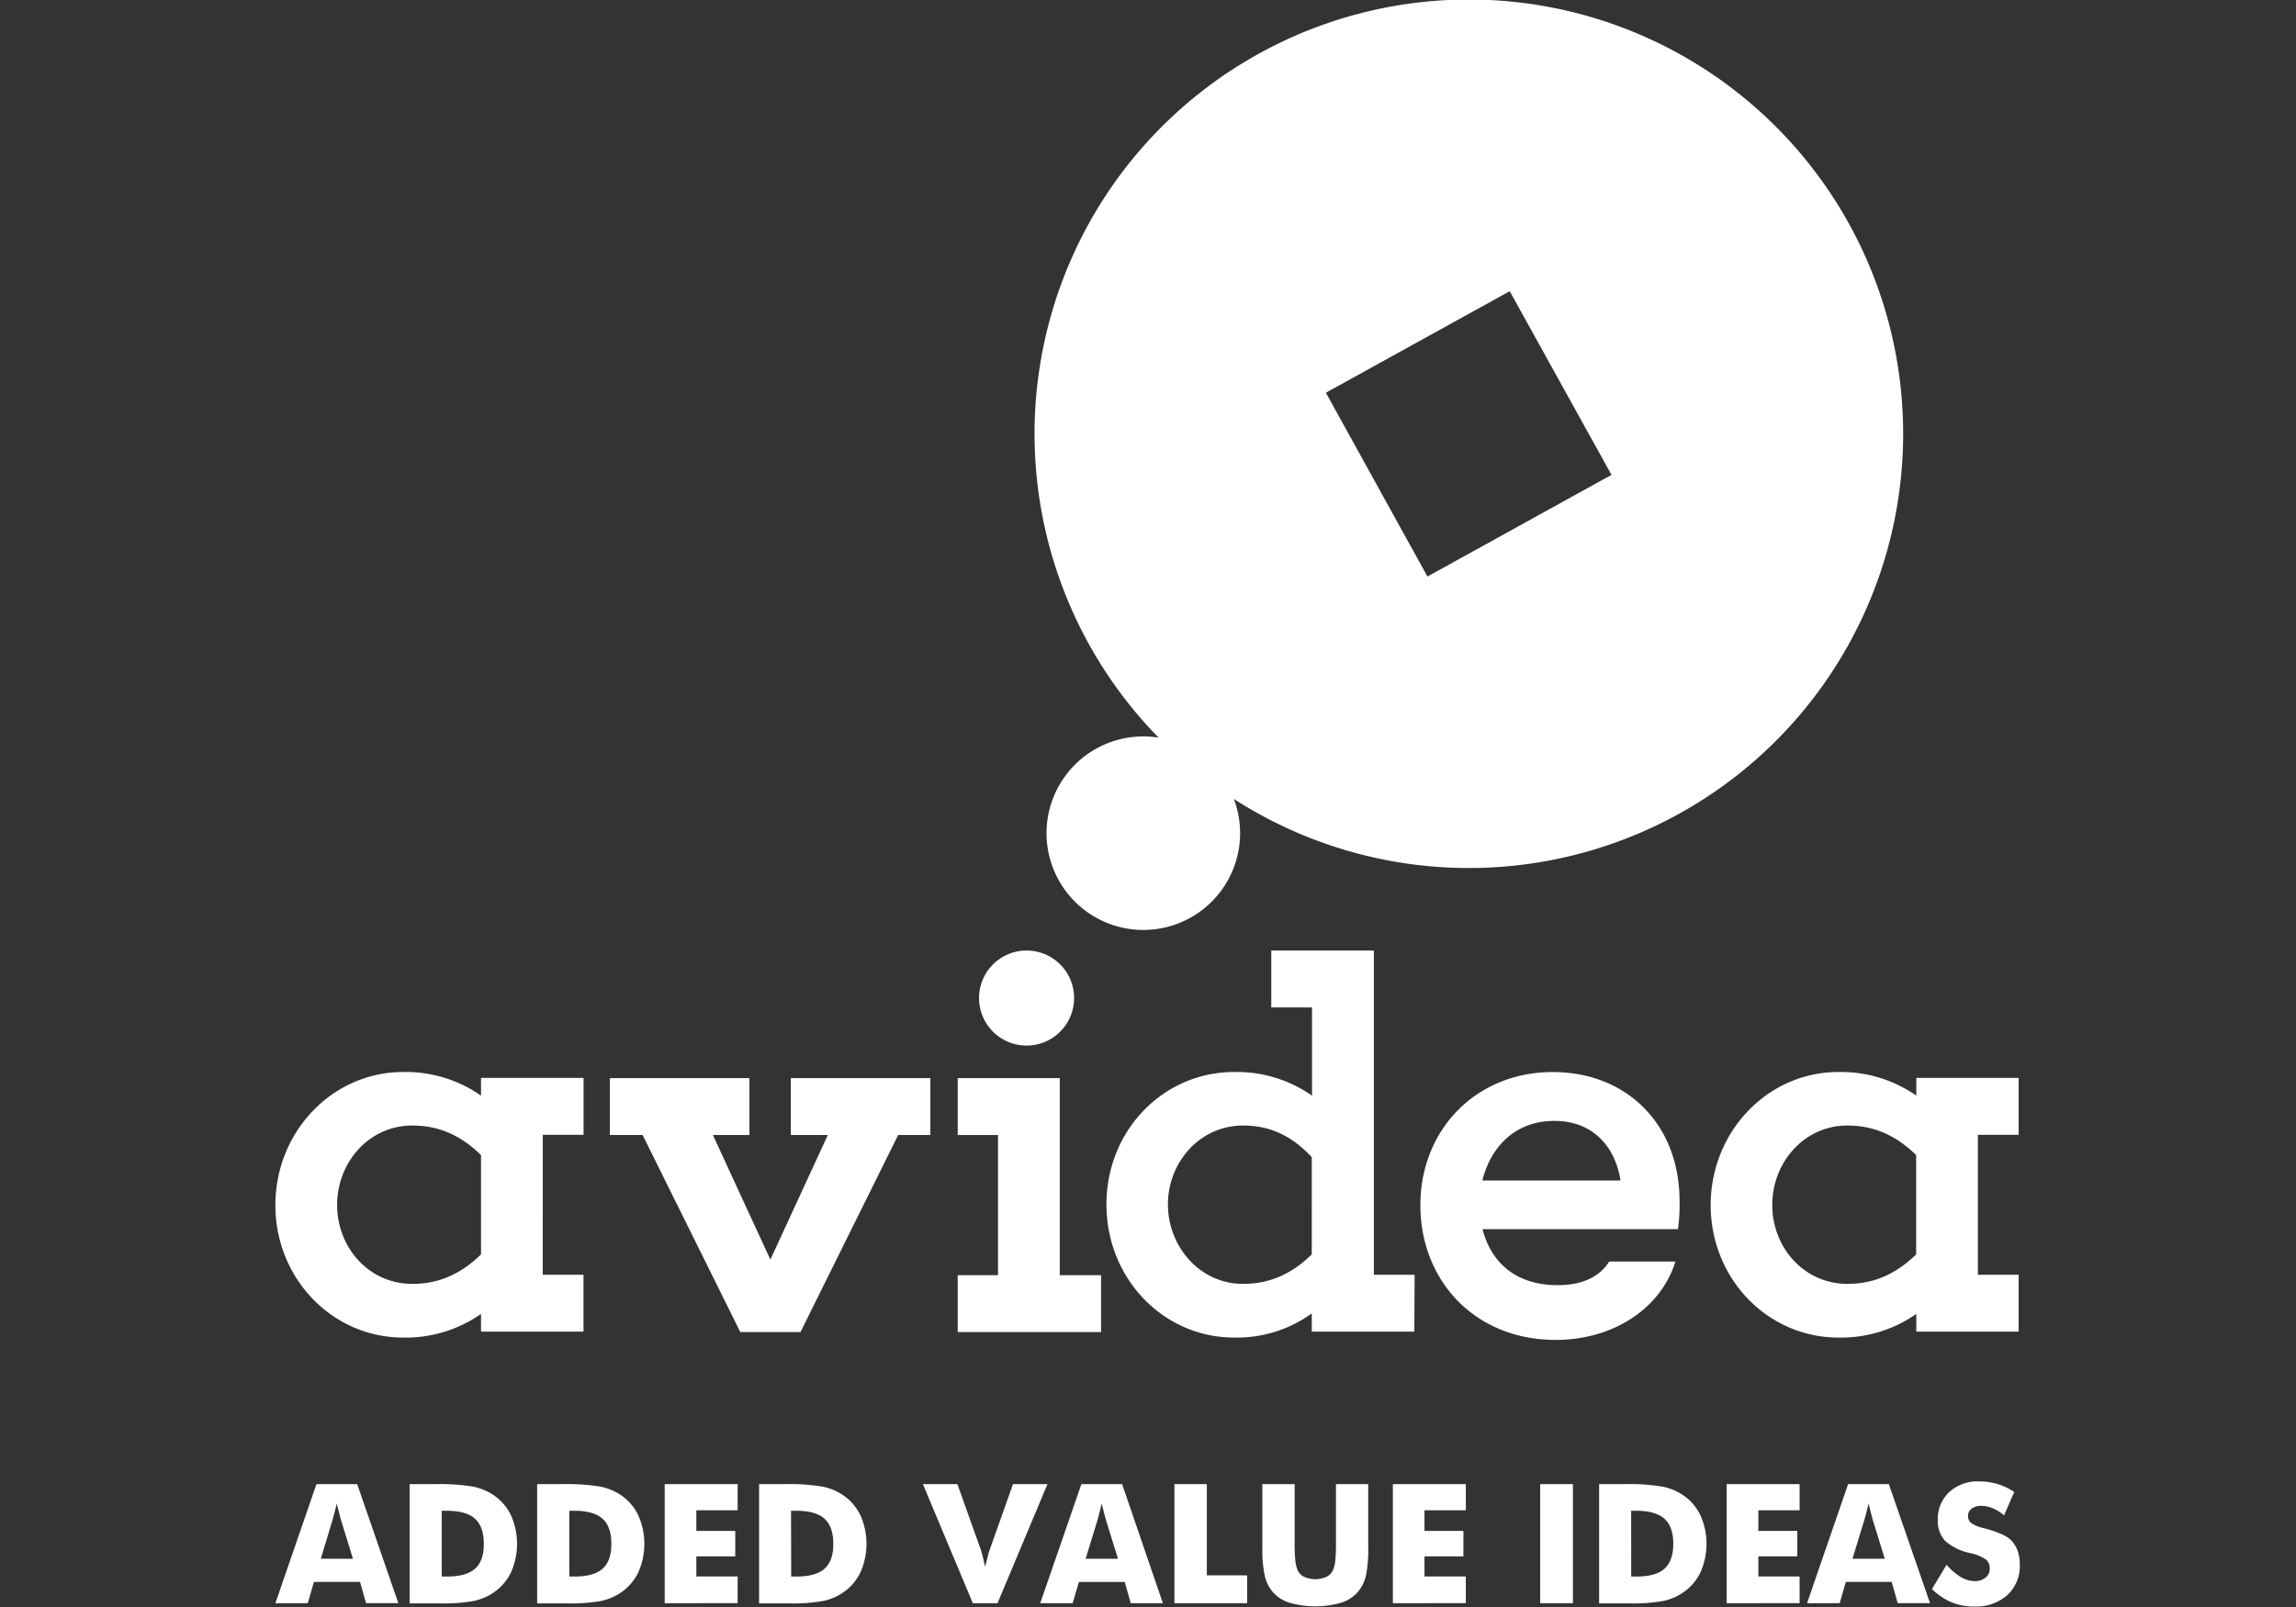 <?xml version="1.0" encoding="utf-8"?>
<svg id="master-artboard" viewBox="0 0 1400 980" version="1.1" xmlns="http://www.w3.org/2000/svg" x="0px" y="0px" style="enable-background:new 0 0 1400 980;" width="1400px" height="980px"><rect x="0" y="0" width="1400" height="980" fill="#333333" stroke="none"/><title>Avidea_logo</title><path class="cls-1" d="M393.26,725.89h8v11.17H381.14v-3.48a25.79,25.79,0,0,1-15.28,4.64c-13.91,0-25.09-11.59-25.09-26s11.18-26.14,25.09-26.14a25.79,25.79,0,0,1,15.28,4.64v-3.48h20.13v11.17h-8Zm-12.12-4v-19.5c-4.32-4.22-8.75-5.8-13.49-5.8-8.54,0-14.76,7.27-14.76,15.6s6.22,15.49,14.76,15.49c4.74,0,9.17-1.58,13.49-5.79" transform="matrix(3.106, 0, 0, 3.106, -890.516, -1477.223)" style="fill: rgb(255, 255, 255);"/><path d="M 122.21 222.85 L 103.03 261.54 L 91.22 261.54 L 72.04 222.85 L 65.61 222.85 L 65.61 211.68 L 93.01 211.68 L 93.01 222.85 L 85.84 222.85 L 97.12 247.31 L 108.4 222.85 L 101.13 222.85 L 101.13 211.68 L 128.53 211.68 L 128.53 222.85 L 122.21 222.85 Z" class="cls-1" style="fill: rgb(255, 255, 255);" transform="matrix(3.106, 0, 0, 3.106, 168.078, -7.105427357601002e-15)"/><path d="M 162.04 261.54 L 133.9 261.54 L 133.9 250.37 L 141.81 250.37 L 141.81 222.85 L 133.9 222.85 L 133.9 211.68 L 153.93 211.68 L 153.93 250.37 L 162.04 250.37 L 162.04 261.54 Z" class="cls-1" style="fill: rgb(255, 255, 255);" transform="matrix(3.106, 0, 0, 3.106, 168.078, -7.105427357601002e-15)"/><path class="cls-1" d="M564.36,737.06H544.23v-3.58A25.13,25.13,0,0,1,529,738.22c-13.91,0-25.08-11.59-25.08-26.14s11.17-26,25.08-26a25.75,25.75,0,0,1,15.28,4.64V673.4h-8V662.23h20.14v63.66h8Zm-20.13-15.17V702.81c-4.31-4.64-8.75-6.22-13.49-6.22-8.53,0-14.75,7.27-14.75,15.49s6.22,15.6,14.75,15.6c4.74,0,9.18-1.58,13.49-5.79" transform="matrix(3.106, 0, 0, 3.106, -890.516, -1477.223)" style="fill: rgb(255, 255, 255);"/><path class="cls-1" d="M616.11,716.93H577.75c1.58,6.22,6.22,11,14.76,11,4.74,0,8.22-1.59,10.11-4.64h13c-2.85,9.18-12.13,15.39-23.51,15.39-15.91,0-26.56-11.69-26.56-26.45s10.86-26.14,26-26.14c14.55,0,24.88,10.33,24.88,25.29a33.36,33.36,0,0,1-.32,5.59m-38.36-9.59h27.09c-1.06-6.75-5.49-11.7-13-11.7-7.8,0-12.54,5.27-14.12,11.7" transform="matrix(3.106, 0, 0, 3.106, -890.516, -1477.223)" style="fill: rgb(255, 255, 255);"/><path class="cls-1" d="M675,725.89h8v11.17H662.91v-3.48a25.8,25.8,0,0,1-15.29,4.64c-13.91,0-25.08-11.59-25.08-26s11.17-26.14,25.08-26.14a25.8,25.8,0,0,1,15.29,4.64v-3.48H683v11.17h-8Zm-12.12-4v-19.5c-4.33-4.22-8.75-5.8-13.49-5.8-8.54,0-14.76,7.27-14.76,15.6s6.22,15.49,14.76,15.49c4.74,0,9.16-1.58,13.49-5.79" transform="matrix(3.106, 0, 0, 3.106, -890.516, -1477.223)" style="fill: rgb(255, 255, 255);"/><path class="cls-1" d="M497.56,672a9.33,9.33,0,1,1-8.88-9.76,9.32,9.32,0,0,1,8.88,9.76" transform="matrix(3.106, 0, 0, 3.106, -890.516, -1477.223)" style="fill: rgb(255, 255, 255);"/><path class="cls-1" d="M529.26,488.86A85.26,85.26,0,1,0,647,515a85.25,85.25,0,0,0-117.7-26.16m73.77,80L566.94,588.8,547,552.71l36.09-19.93Z" transform="matrix(3.106, 0, 0, 3.106, -890.516, -1477.223)" style="fill: rgb(255, 255, 255);"/><path class="cls-1" d="M530.14,640.07a19,19,0,1,1-18.08-19.86,19,19,0,0,1,18.08,19.86" transform="matrix(3.106, 0, 0, 3.106, -890.516, -1477.223)" style="fill: rgb(255, 255, 255);"/><path class="cls-1" d="M340.77,790.38,348.83,767h8l8.08,23.37h-6.34l-1.18-4.18h-9.05l-1.21,4.18Zm8.92-8.73H356l-2.38-7.71c-.07-.23-.17-.61-.3-1.13s-.29-1.19-.5-2c-.13.57-.27,1.12-.4,1.64s-.27,1-.41,1.5Z" transform="matrix(3.106, 0, 0, 3.106, -890.516, -1477.223)" style="fill: rgb(255, 255, 255);"/><path class="cls-1" d="M367.12,790.38V767H372a39.79,39.79,0,0,1,7.7.51,11.18,11.18,0,0,1,4,1.71,10,10,0,0,1,3.37,4,13.8,13.8,0,0,1,0,11,10,10,0,0,1-3.37,4,11,11,0,0,1-3.86,1.69,33,33,0,0,1-6.73.5h-5.94Zm6.3-5.24h1.07q3.75,0,5.48-1.54t1.72-4.89q0-3.35-1.72-4.91t-5.48-1.57h-1.07Z" transform="matrix(3.106, 0, 0, 3.106, -890.516, -1477.223)" style="fill: rgb(255, 255, 255);"/><path class="cls-1" d="M392.16,790.38V767H397a39.79,39.79,0,0,1,7.7.51,11.23,11.23,0,0,1,4,1.71,10,10,0,0,1,3.36,4,13.8,13.8,0,0,1,0,11,10,10,0,0,1-3.36,4,11.1,11.1,0,0,1-3.87,1.69,33,33,0,0,1-6.73.5h-5.94Zm6.31-5.24h1.07c2.49,0,4.32-.51,5.47-1.54s1.72-2.65,1.72-4.89-.57-3.87-1.72-4.91-3-1.57-5.47-1.57h-1.07Z" transform="matrix(3.106, 0, 0, 3.106, -890.516, -1477.223)" style="fill: rgb(255, 255, 255);"/><path class="cls-1" d="M417.2,790.38V767h14.32v5.13h-8.11v4.05h7.64v5h-7.64v3.94h8.11v5.24Z" transform="matrix(3.106, 0, 0, 3.106, -890.516, -1477.223)" style="fill: rgb(255, 255, 255);"/><path class="cls-1" d="M435.73,790.38V767h4.87a39.79,39.79,0,0,1,7.7.51,11.18,11.18,0,0,1,4,1.71,10,10,0,0,1,3.37,4,13.8,13.8,0,0,1,0,11,10,10,0,0,1-3.37,4,11,11,0,0,1-3.86,1.69,33,33,0,0,1-6.73.5h-5.94Zm6.3-5.24h1.07q3.75,0,5.48-1.54t1.72-4.89q0-3.35-1.72-4.91t-5.48-1.57H442Z" transform="matrix(3.106, 0, 0, 3.106, -890.516, -1477.223)" style="fill: rgb(255, 255, 255);"/><path class="cls-1" d="M477.69,790.38,467.89,767h6.77l4.67,13.08c0,.13.13.47.27,1s.3,1.24.51,2.13c.17-.71.33-1.35.48-1.93s.26-1,.34-1.19L485.57,767h6.77l-9.8,23.37Z" transform="matrix(3.106, 0, 0, 3.106, -890.516, -1477.223)" style="fill: rgb(255, 255, 255);"/><path class="cls-1" d="M490.92,790.38,499,767h8L515,790.38H508.7l-1.19-4.18h-9l-1.22,4.18Zm8.92-8.73h6.34l-2.38-7.71c-.08-.23-.18-.61-.31-1.13s-.29-1.19-.49-2c-.14.57-.28,1.12-.41,1.64s-.27,1-.4,1.5Z" transform="matrix(3.106, 0, 0, 3.106, -890.516, -1477.223)" style="fill: rgb(255, 255, 255);"/><path class="cls-1" d="M517.27,790.38V767h6.36v17.91h7.92v5.46Z" transform="matrix(3.106, 0, 0, 3.106, -890.516, -1477.223)" style="fill: rgb(255, 255, 255);"/><path class="cls-1" d="M534.52,767h6.35v11.37A33.62,33.62,0,0,0,541,782a6.86,6.86,0,0,0,.43,1.82,2.62,2.62,0,0,0,1.28,1.37,5.45,5.45,0,0,0,4.43,0,2.75,2.75,0,0,0,1.28-1.37,7.27,7.27,0,0,0,.43-1.82,33.62,33.62,0,0,0,.13-3.6V767h6.33v12.36a25.16,25.16,0,0,1-.46,5.67,7.65,7.65,0,0,1-1.56,3.12,7.2,7.2,0,0,1-3.29,2.13,18.53,18.53,0,0,1-10.16,0,7.2,7.2,0,0,1-3.29-2.13A7.65,7.65,0,0,1,535,785a25,25,0,0,1-.47-5.67V767Z" transform="matrix(3.106, 0, 0, 3.106, -890.516, -1477.223)" style="fill: rgb(255, 255, 255);"/><path class="cls-1" d="M560.15,790.38V767h14.32v5.13h-8.11v4.05H574v5h-7.64v3.94h8.11v5.24Z" transform="matrix(3.106, 0, 0, 3.106, -890.516, -1477.223)" style="fill: rgb(255, 255, 255);"/><path class="cls-1" d="M589.07,790.38V767h6.43v23.37Z" transform="matrix(3.106, 0, 0, 3.106, -890.516, -1477.223)" style="fill: rgb(255, 255, 255);"/><path class="cls-1" d="M600.64,790.38V767h4.87a39.86,39.86,0,0,1,7.7.51,11.25,11.25,0,0,1,4,1.71,10,10,0,0,1,3.37,4,13.8,13.8,0,0,1,0,11,10,10,0,0,1-3.37,4,11,11,0,0,1-3.86,1.69,33,33,0,0,1-6.73.5h-5.94Zm6.3-5.24H608c2.5,0,4.33-.51,5.47-1.54s1.73-2.65,1.73-4.89-.57-3.87-1.73-4.91-3-1.57-5.47-1.57h-1.07Z" transform="matrix(3.106, 0, 0, 3.106, -890.516, -1477.223)" style="fill: rgb(255, 255, 255);"/><path class="cls-1" d="M625.68,790.38V767H640v5.13h-8.1v4.05h7.64v5h-7.64v3.94H640v5.24Z" transform="matrix(3.106, 0, 0, 3.106, -890.516, -1477.223)" style="fill: rgb(255, 255, 255);"/><path class="cls-1" d="M641.46,790.38,649.52,767h8l8.08,23.37h-6.34l-1.18-4.18h-9l-1.21,4.18Zm8.92-8.73h6.34l-2.38-7.71c-.07-.23-.17-.61-.3-1.13s-.29-1.19-.5-2c-.13.57-.27,1.12-.4,1.64s-.27,1-.41,1.5Z" transform="matrix(3.106, 0, 0, 3.106, -890.516, -1477.223)" style="fill: rgb(255, 255, 255);"/><path class="cls-1" d="M668.85,782.83a11.68,11.68,0,0,0,2.8,2.41,5.49,5.49,0,0,0,2.75.8,3.16,3.16,0,0,0,2.1-.69,2.17,2.17,0,0,0,.82-1.74,2.25,2.25,0,0,0-.71-1.79,8.8,8.8,0,0,0-3.21-1.3,10.65,10.65,0,0,1-4.86-2.41,5.68,5.68,0,0,1-1.41-4.07,7.16,7.16,0,0,1,2.24-5.47,8.12,8.12,0,0,1,5.82-2.11,13,13,0,0,1,3.66.51,11.94,11.94,0,0,1,3.28,1.58l-2,4.58a8.14,8.14,0,0,0-2.22-1.4,6,6,0,0,0-2.26-.47,3,3,0,0,0-1.87.55,1.71,1.71,0,0,0-.72,1.41,1.74,1.74,0,0,0,.63,1.41,6.85,6.85,0,0,0,2.44,1l.28.08c2.6.7,4.31,1.48,5.13,2.32a5.75,5.75,0,0,1,1.26,2.06,8.14,8.14,0,0,1,.43,2.68,7.76,7.76,0,0,1-2.44,6,9.21,9.21,0,0,1-6.52,2.26,11.59,11.59,0,0,1-4.44-.83,12.53,12.53,0,0,1-3.85-2.6Z" transform="matrix(3.106, 0, 0, 3.106, -890.516, -1477.223)" style="fill: rgb(255, 255, 255);"/></svg>